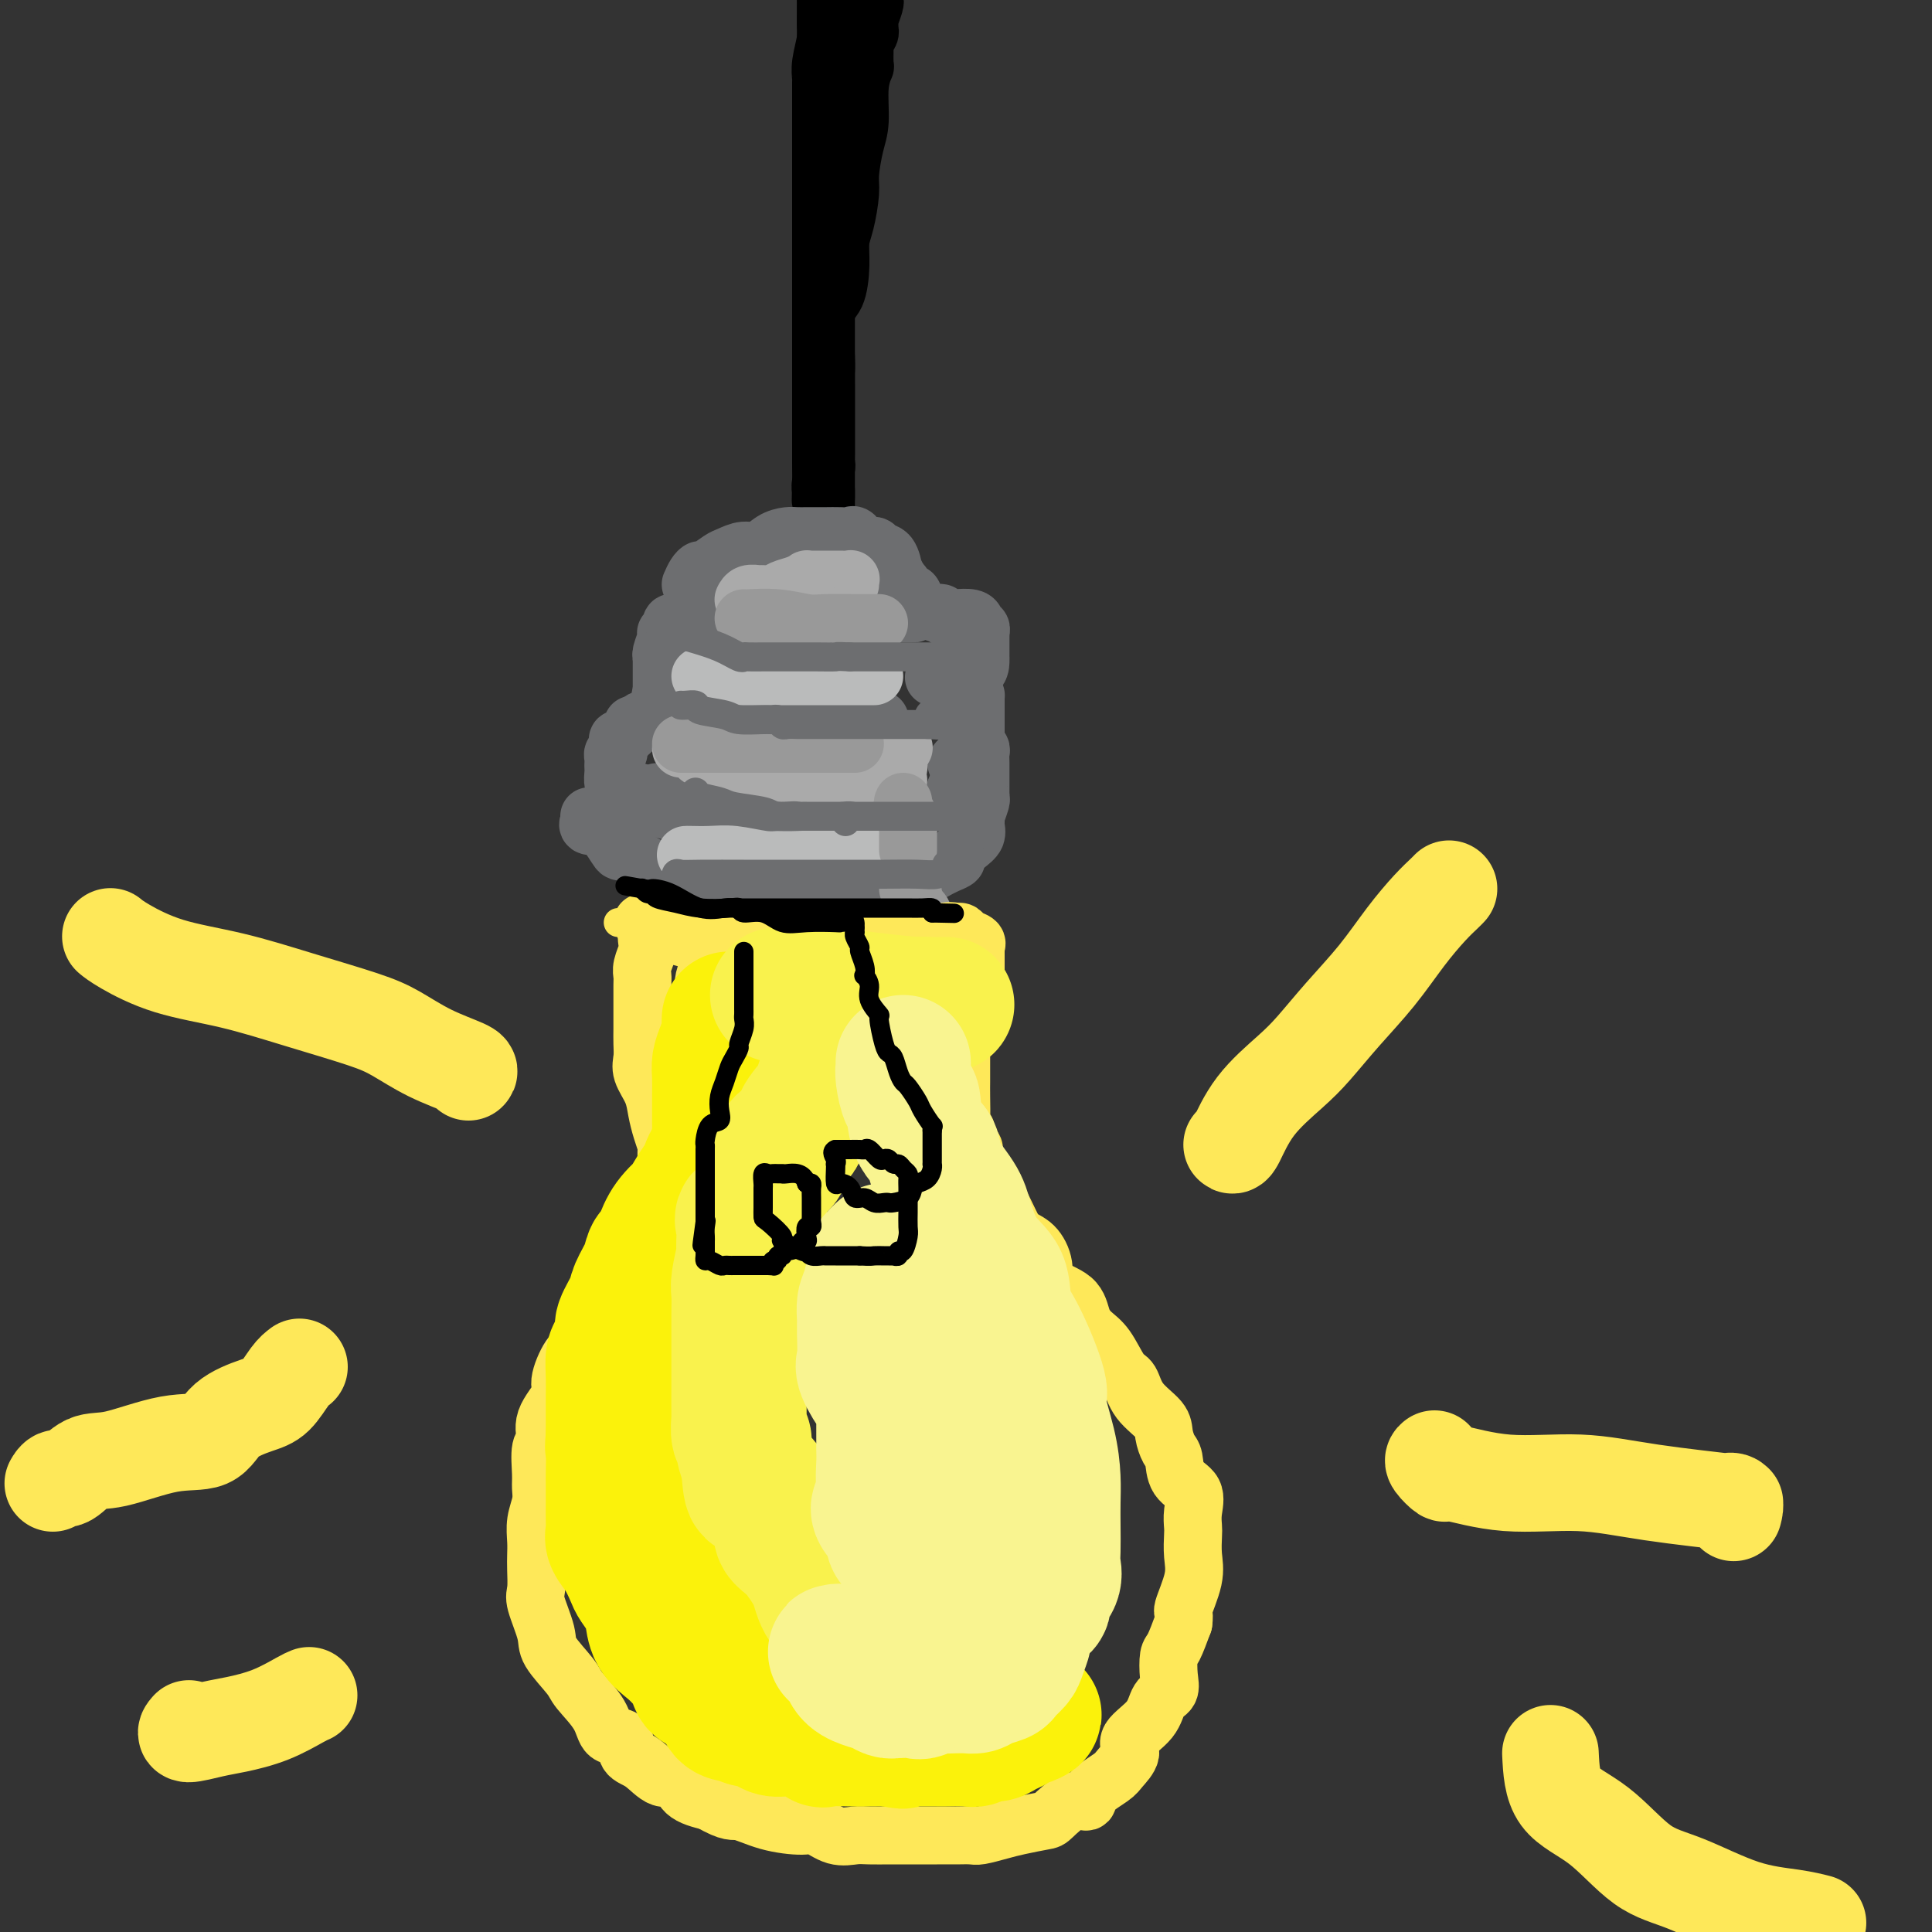 <svg viewBox='0 0 400 400' version='1.1' xmlns='http://www.w3.org/2000/svg' xmlns:xlink='http://www.w3.org/1999/xlink'><rect x="0" y="0" width="400" height="400" fill="#333333" stroke="none"/><g fill='none' stroke='rgb(0,0,0)' stroke-width='12' stroke-linecap='round' stroke-linejoin='round'><path d='M181,0c0.114,0.107 0.228,0.213 0,1c-0.228,0.787 -0.797,2.254 -1,3c-0.203,0.746 -0.040,0.769 0,1c0.040,0.231 -0.042,0.669 0,1c0.042,0.331 0.208,0.556 0,1c-0.208,0.444 -0.792,1.109 -1,1c-0.208,-0.109 -0.041,-0.991 0,0c0.041,0.991 -0.044,3.855 0,5c0.044,1.145 0.218,0.572 0,1c-0.218,0.428 -0.828,1.858 -1,4c-0.172,2.142 0.095,4.996 0,7c-0.095,2.004 -0.551,3.158 -1,5c-0.449,1.842 -0.890,4.374 -1,6c-0.110,1.626 0.112,2.348 0,4c-0.112,1.652 -0.559,4.235 -1,6c-0.441,1.765 -0.874,2.711 -1,4c-0.126,1.289 0.057,2.922 0,5c-0.057,2.078 -0.355,4.602 -1,6c-0.645,1.398 -1.637,1.670 -2,4c-0.363,2.330 -0.097,6.717 0,9c0.097,2.283 0.026,2.462 0,3c-0.026,0.538 -0.007,1.436 0,3c0.007,1.564 0.002,3.796 0,5c-0.002,1.204 0.001,1.381 0,2c-0.001,0.619 -0.004,1.679 0,3c0.004,1.321 0.015,2.904 0,4c-0.015,1.096 -0.056,1.706 0,2c0.056,0.294 0.207,0.271 0,1c-0.207,0.729 -0.774,2.208 -1,3c-0.226,0.792 -0.113,0.896 0,1'/><path d='M170,101c-0.155,5.375 -0.041,0.811 0,-1c0.041,-1.811 0.011,-0.871 0,-1c-0.011,-0.129 -0.003,-1.329 0,-3c0.003,-1.671 0.001,-3.813 0,-5c-0.001,-1.187 -0.000,-1.420 0,-3c0.000,-1.580 0.000,-4.506 0,-6c-0.000,-1.494 -0.000,-1.555 0,-3c0.000,-1.445 0.000,-4.275 0,-6c-0.000,-1.725 -0.000,-2.346 0,-3c0.000,-0.654 0.000,-1.342 0,-3c-0.000,-1.658 -0.000,-4.287 0,-6c0.000,-1.713 0.000,-2.511 0,-4c-0.000,-1.489 -0.000,-3.671 0,-5c0.000,-1.329 0.000,-1.807 0,-3c-0.000,-1.193 -0.000,-3.101 0,-4c0.000,-0.899 0.000,-0.787 0,-2c-0.000,-1.213 -0.000,-3.750 0,-5c0.000,-1.250 0.000,-1.214 0,-2c-0.000,-0.786 -0.000,-2.393 0,-4'/><path d='M170,32c-0.000,-11.355 -0.000,-5.243 0,-3c0.000,2.243 0.000,0.617 0,-1c-0.000,-1.617 -0.001,-3.225 0,-4c0.001,-0.775 0.004,-0.717 0,-2c-0.004,-1.283 -0.015,-3.906 0,-5c0.015,-1.094 0.057,-0.658 0,-1c-0.057,-0.342 -0.211,-1.461 0,-3c0.211,-1.539 0.789,-3.497 1,-5c0.211,-1.503 0.057,-2.551 0,-3c-0.057,-0.449 -0.015,-0.300 0,-1c0.015,-0.700 0.004,-2.250 0,-3c-0.004,-0.750 -0.001,-0.702 0,-1c0.001,-0.298 0.000,-0.942 0,-1c-0.000,-0.058 -0.000,0.471 0,1'/><path d='M171,0c0.155,-4.711 0.041,-0.488 0,2c-0.041,2.488 -0.011,3.242 0,5c0.011,1.758 0.003,4.519 0,6c-0.003,1.481 -0.001,1.683 0,3c0.001,1.317 0.000,3.750 0,6c-0.000,2.250 -0.000,4.315 0,7c0.000,2.685 0.000,5.988 0,7c-0.000,1.012 -0.000,-0.268 0,1c0.000,1.268 0.000,5.085 0,7c-0.000,1.915 -0.000,1.928 0,3c0.000,1.072 0.000,3.201 0,5c-0.000,1.799 -0.000,3.266 0,4c0.000,0.734 0.000,0.735 0,2c-0.000,1.265 -0.000,3.796 0,5c0.000,1.204 0.000,1.082 0,2c-0.000,0.918 -0.000,2.877 0,4c0.000,1.123 0.000,1.411 0,2c-0.000,0.589 -0.000,1.479 0,2c0.000,0.521 0.000,0.674 0,2c-0.000,1.326 -0.000,3.824 0,5c0.000,1.176 0.000,1.029 0,2c-0.000,0.971 -0.000,3.061 0,4c0.000,0.939 0.000,0.727 0,1c0.000,0.273 0.000,1.032 0,2c0.000,0.968 0.000,2.146 0,3c0.000,0.854 0.000,1.384 0,2c0.000,0.616 0.000,1.317 0,2c0.000,0.683 0.000,1.348 0,2c0.000,0.652 0.000,1.291 0,2c0.000,0.709 0.000,1.488 0,2c0.000,0.512 0.000,0.756 0,1'/><path d='M171,103c0.000,16.244 0.000,5.356 0,1c-0.000,-4.356 0.000,-2.178 0,0'/></g>
<g fill='none' stroke='rgb(109,110,112)' stroke-width='12' stroke-linecap='round' stroke-linejoin='round'><path d='M143,121c0.318,-0.717 0.637,-1.435 1,-2c0.363,-0.565 0.772,-0.979 1,-1c0.228,-0.021 0.277,0.350 1,0c0.723,-0.350 2.122,-1.421 3,-2c0.878,-0.579 1.236,-0.667 2,-1c0.764,-0.333 1.934,-0.912 3,-1c1.066,-0.088 2.030,0.316 3,0c0.970,-0.316 1.948,-1.353 3,-2c1.052,-0.647 2.180,-0.905 3,-1c0.820,-0.095 1.334,-0.025 2,0c0.666,0.025 1.486,0.007 2,0c0.514,-0.007 0.721,-0.002 1,0c0.279,0.002 0.628,0.001 1,0c0.372,-0.001 0.767,-0.002 1,0c0.233,0.002 0.303,0.008 1,0c0.697,-0.008 2.022,-0.031 3,0c0.978,0.031 1.609,0.117 2,0c0.391,-0.117 0.542,-0.437 1,0c0.458,0.437 1.223,1.631 2,2c0.777,0.369 1.566,-0.089 2,0c0.434,0.089 0.511,0.723 1,1c0.489,0.277 1.389,0.198 2,1c0.611,0.802 0.934,2.485 1,3c0.066,0.515 -0.124,-0.139 0,0c0.124,0.139 0.562,1.069 1,2'/><path d='M186,120c1.651,1.773 1.279,1.704 1,2c-0.279,0.296 -0.466,0.955 0,1c0.466,0.045 1.583,-0.524 2,0c0.417,0.524 0.134,2.140 0,3c-0.134,0.860 -0.118,0.962 0,1c0.118,0.038 0.338,0.010 0,0c-0.338,-0.010 -1.236,-0.003 -2,0c-0.764,0.003 -1.396,0.001 -2,0c-0.604,-0.001 -1.180,-0.000 -2,0c-0.820,0.000 -1.883,0.000 -3,0c-1.117,-0.000 -2.287,-0.000 -3,0c-0.713,0.000 -0.971,0.000 -1,0c-0.029,-0.000 0.169,-0.000 0,0c-0.169,0.000 -0.705,0.000 -1,0c-0.295,-0.000 -0.350,-0.000 -1,0c-0.650,0.000 -1.896,0.000 -3,0c-1.104,-0.000 -2.068,-0.000 -3,0c-0.932,0.000 -1.833,0.000 -3,0c-1.167,-0.000 -2.602,-0.000 -3,0c-0.398,0.000 0.239,0.000 0,0c-0.239,-0.000 -1.354,-0.000 -2,0c-0.646,0.000 -0.823,0.000 -1,0'/><path d='M159,127c-4.904,0.155 -2.164,0.041 -1,0c1.164,-0.041 0.753,-0.011 0,0c-0.753,0.011 -1.848,0.003 -3,0c-1.152,-0.003 -2.360,-0.001 -3,0c-0.640,0.001 -0.711,0.000 -1,0c-0.289,-0.000 -0.797,-0.000 -1,0c-0.203,0.000 -0.102,0.000 0,0'/><path d='M140,129c-0.452,-0.082 -0.905,-0.165 -1,0c-0.095,0.165 0.167,0.576 0,1c-0.167,0.424 -0.763,0.860 -1,1c-0.237,0.140 -0.116,-0.016 0,0c0.116,0.016 0.227,0.202 0,1c-0.227,0.798 -0.793,2.206 -1,3c-0.207,0.794 -0.055,0.973 0,1c0.055,0.027 0.015,-0.100 0,0c-0.015,0.100 -0.004,0.426 0,1c0.004,0.574 0.001,1.397 0,2c-0.001,0.603 -0.000,0.986 0,1c0.000,0.014 0.000,-0.342 0,0c-0.000,0.342 -0.000,1.384 0,2c0.000,0.616 0.000,0.808 0,1'/><path d='M137,143c-0.528,2.408 -0.348,1.429 0,1c0.348,-0.429 0.864,-0.308 1,0c0.136,0.308 -0.106,0.804 0,1c0.106,0.196 0.561,0.091 1,0c0.439,-0.091 0.862,-0.169 1,0c0.138,0.169 -0.008,0.585 0,1c0.008,0.415 0.170,0.828 0,1c-0.170,0.172 -0.672,0.102 -1,0c-0.328,-0.102 -0.483,-0.237 -1,0c-0.517,0.237 -1.395,0.847 -2,1c-0.605,0.153 -0.936,-0.153 -1,0c-0.064,0.153 0.137,0.763 0,1c-0.137,0.237 -0.614,0.102 -1,0c-0.386,-0.102 -0.682,-0.172 -1,0c-0.318,0.172 -0.659,0.586 -1,1'/><path d='M132,150c-1.322,0.725 -1.129,0.036 -1,0c0.129,-0.036 0.192,0.580 0,1c-0.192,0.420 -0.639,0.642 -1,1c-0.361,0.358 -0.636,0.852 -1,1c-0.364,0.148 -0.815,-0.048 -1,0c-0.185,0.048 -0.102,0.341 0,1c0.102,0.659 0.223,1.682 0,2c-0.223,0.318 -0.792,-0.071 -1,0c-0.208,0.071 -0.057,0.601 0,1c0.057,0.399 0.018,0.666 0,1c-0.018,0.334 -0.016,0.733 0,1c0.016,0.267 0.044,0.401 0,1c-0.044,0.599 -0.162,1.663 0,2c0.162,0.337 0.604,-0.053 1,0c0.396,0.053 0.745,0.550 1,1c0.255,0.450 0.415,0.852 1,1c0.585,0.148 1.596,0.042 2,0c0.404,-0.042 0.202,-0.021 0,0'/><path d='M194,127c0.348,-0.112 0.696,-0.223 1,0c0.304,0.223 0.564,0.782 1,1c0.436,0.218 1.049,0.096 2,0c0.951,-0.096 2.241,-0.165 3,0c0.759,0.165 0.988,0.566 1,1c0.012,0.434 -0.193,0.903 0,1c0.193,0.097 0.784,-0.177 1,0c0.216,0.177 0.058,0.807 0,1c-0.058,0.193 -0.016,-0.049 0,0c0.016,0.049 0.004,0.391 0,1c-0.004,0.609 -0.001,1.485 0,2c0.001,0.515 -0.000,0.668 0,1c0.000,0.332 0.002,0.845 0,1c-0.002,0.155 -0.007,-0.046 0,0c0.007,0.046 0.026,0.338 0,1c-0.026,0.662 -0.098,1.694 -1,2c-0.902,0.306 -2.633,-0.114 -4,0c-1.367,0.114 -2.368,0.761 -3,1c-0.632,0.239 -0.895,0.068 -1,0c-0.105,-0.068 -0.053,-0.034 0,0'/><path d='M194,140c-1.416,0.488 -0.456,0.208 1,0c1.456,-0.208 3.409,-0.343 4,0c0.591,0.343 -0.182,1.163 0,2c0.182,0.837 1.317,1.692 2,2c0.683,0.308 0.915,0.070 1,0c0.085,-0.070 0.023,0.027 0,0c-0.023,-0.027 -0.006,-0.178 0,0c0.006,0.178 0.002,0.684 0,1c-0.002,0.316 -0.001,0.441 0,1c0.001,0.559 0.001,1.550 0,2c-0.001,0.450 -0.002,0.358 0,1c0.002,0.642 0.008,2.017 0,3c-0.008,0.983 -0.030,1.574 0,2c0.030,0.426 0.113,0.689 0,1c-0.113,0.311 -0.422,0.671 -1,1c-0.578,0.329 -1.425,0.627 -2,1c-0.575,0.373 -0.879,0.821 -1,1c-0.121,0.179 -0.061,0.090 0,0'/><path d='M144,149c0.801,0.000 1.601,0.000 2,0c0.399,0.000 0.395,0.000 1,0c0.605,0.000 1.818,0.000 3,0c1.182,0.000 2.333,0.000 4,0c1.667,0.000 3.850,0.000 6,0c2.150,0.000 4.268,0.000 6,0c1.732,0.000 3.077,0.000 5,0c1.923,0.000 4.423,0.000 6,0c1.577,-0.000 2.232,0.000 3,0c0.768,0.000 1.648,0.000 2,0c0.352,0.000 0.176,0.000 0,0'/><path d='M136,164c-0.022,0.331 -0.044,0.662 0,1c0.044,0.338 0.154,0.683 0,1c-0.154,0.317 -0.574,0.606 0,1c0.574,0.394 2.140,0.894 3,1c0.860,0.106 1.013,-0.182 2,0c0.987,0.182 2.807,0.833 4,1c1.193,0.167 1.757,-0.151 4,0c2.243,0.151 6.163,0.773 8,1c1.837,0.227 1.589,0.061 3,0c1.411,-0.061 4.481,-0.017 6,0c1.519,0.017 1.488,0.005 2,0c0.512,-0.005 1.567,-0.005 3,0c1.433,0.005 3.242,0.015 4,0c0.758,-0.015 0.464,-0.057 1,0c0.536,0.057 1.901,0.211 3,0c1.099,-0.211 1.930,-0.789 3,-1c1.070,-0.211 2.378,-0.057 3,0c0.622,0.057 0.559,0.015 1,0c0.441,-0.015 1.388,-0.004 2,0c0.612,0.004 0.889,0.001 1,0c0.111,-0.001 0.055,-0.001 0,0'/><path d='M122,169c0.068,0.306 0.135,0.613 0,1c-0.135,0.387 -0.473,0.855 0,1c0.473,0.145 1.758,-0.034 3,1c1.242,1.034 2.440,3.282 3,4c0.560,0.718 0.480,-0.093 1,0c0.520,0.093 1.638,1.090 3,2c1.362,0.910 2.967,1.731 4,2c1.033,0.269 1.495,-0.015 2,0c0.505,0.015 1.055,0.330 2,1c0.945,0.670 2.285,1.696 3,2c0.715,0.304 0.805,-0.115 1,0c0.195,0.115 0.493,0.763 1,1c0.507,0.237 1.222,0.064 2,0c0.778,-0.064 1.620,-0.017 3,0c1.380,0.017 3.299,0.005 4,0c0.701,-0.005 0.185,-0.001 1,0c0.815,0.001 2.961,0.000 5,0c2.039,-0.000 3.971,-0.000 5,0c1.029,0.000 1.155,0.000 2,0c0.845,-0.000 2.409,-0.000 3,0c0.591,0.000 0.210,0.000 1,0c0.790,-0.000 2.750,-0.000 4,0c1.250,0.000 1.789,0.000 2,0c0.211,-0.000 0.093,-0.000 1,0c0.907,0.000 2.838,0.001 4,0c1.162,-0.001 1.556,-0.002 2,0c0.444,0.002 0.937,0.009 1,0c0.063,-0.009 -0.303,-0.033 0,0c0.303,0.033 1.274,0.124 2,0c0.726,-0.124 1.207,-0.464 2,-1c0.793,-0.536 1.896,-1.268 3,-2'/><path d='M192,181c1.559,-0.703 1.957,-0.961 2,-1c0.043,-0.039 -0.270,0.141 0,0c0.270,-0.141 1.124,-0.604 2,-1c0.876,-0.396 1.776,-0.726 2,-1c0.224,-0.274 -0.227,-0.494 0,-1c0.227,-0.506 1.132,-1.299 2,-2c0.868,-0.701 1.701,-1.309 2,-2c0.299,-0.691 0.066,-1.467 0,-2c-0.066,-0.533 0.035,-0.825 0,-1c-0.035,-0.175 -0.205,-0.232 0,-1c0.205,-0.768 0.787,-2.246 1,-3c0.213,-0.754 0.057,-0.782 0,-1c-0.057,-0.218 -0.015,-0.624 0,-1c0.015,-0.376 0.004,-0.720 0,-1c-0.004,-0.280 -0.000,-0.495 0,-1c0.000,-0.505 -0.004,-1.301 0,-2c0.004,-0.699 0.015,-1.301 0,-2c-0.015,-0.699 -0.057,-1.494 0,-2c0.057,-0.506 0.211,-0.723 0,-1c-0.211,-0.277 -0.788,-0.613 -1,-1c-0.212,-0.387 -0.061,-0.825 0,-1c0.061,-0.175 0.030,-0.088 0,0'/><path d='M202,153c0.099,-0.175 0.198,-0.351 0,0c-0.198,0.351 -0.692,1.228 -1,2c-0.308,0.772 -0.429,1.439 -1,3c-0.571,1.561 -1.592,4.018 -2,5c-0.408,0.982 -0.204,0.491 0,0'/></g>
<g fill='none' stroke='rgb(186,187,187)' stroke-width='12' stroke-linecap='round' stroke-linejoin='round'><path d='M145,140c0.745,0.000 1.489,0.000 2,0c0.511,0.000 0.788,0.000 2,0c1.212,0.000 3.357,-0.000 5,0c1.643,0.000 2.782,0.000 4,0c1.218,-0.000 2.516,0.000 4,0c1.484,0.000 3.155,0.000 4,0c0.845,0.000 0.864,0.000 1,0c0.136,0.000 0.390,0.000 1,0c0.610,0.000 1.575,0.000 2,0c0.425,0.000 0.310,0.000 1,0c0.690,0.000 2.185,0.000 3,0c0.815,0.000 0.950,0.000 2,0c1.050,-0.000 3.013,0.000 4,0c0.987,0.000 0.996,0.000 1,0c0.004,0.000 0.002,0.000 0,0'/><path d='M142,177c0.079,-0.008 0.158,-0.016 1,0c0.842,0.016 2.446,0.057 4,0c1.554,-0.057 3.059,-0.211 5,0c1.941,0.211 4.317,0.789 6,1c1.683,0.211 2.674,0.057 4,0c1.326,-0.057 2.989,-0.015 4,0c1.011,0.015 1.372,0.004 2,0c0.628,-0.004 1.523,-0.001 2,0c0.477,0.001 0.536,0.000 1,0c0.464,-0.000 1.333,-0.000 2,0c0.667,0.000 1.132,0.000 2,0c0.868,-0.000 2.140,-0.000 3,0c0.860,0.000 1.308,0.000 2,0c0.692,-0.000 1.626,-0.000 2,0c0.374,0.000 0.187,0.000 0,0'/></g>
<g fill='none' stroke='rgb(170,170,170)' stroke-width='12' stroke-linecap='round' stroke-linejoin='round'><path d='M154,124c-0.057,0.114 -0.114,0.227 0,0c0.114,-0.227 0.400,-0.796 1,-1c0.600,-0.204 1.515,-0.043 2,0c0.485,0.043 0.540,-0.031 1,0c0.460,0.031 1.324,0.166 2,0c0.676,-0.166 1.165,-0.633 2,-1c0.835,-0.367 2.016,-0.634 3,-1c0.984,-0.366 1.770,-0.830 2,-1c0.230,-0.170 -0.095,-0.046 0,0c0.095,0.046 0.609,0.012 1,0c0.391,-0.012 0.659,-0.003 1,0c0.341,0.003 0.757,-0.000 1,0c0.243,0.000 0.314,0.004 1,0c0.686,-0.004 1.988,-0.015 3,0c1.012,0.015 1.735,0.056 2,0c0.265,-0.056 0.071,-0.207 0,0c-0.071,0.207 -0.020,0.774 0,1c0.020,0.226 0.010,0.113 0,0'/><path d='M141,155c0.213,-0.089 0.426,-0.177 1,0c0.574,0.177 1.509,0.621 2,1c0.491,0.379 0.539,0.694 1,1c0.461,0.306 1.337,0.604 2,1c0.663,0.396 1.114,0.891 2,1c0.886,0.109 2.206,-0.168 3,0c0.794,0.168 1.061,0.781 2,1c0.939,0.219 2.551,0.045 4,0c1.449,-0.045 2.734,0.041 4,0c1.266,-0.041 2.514,-0.207 4,0c1.486,0.207 3.211,0.788 4,1c0.789,0.212 0.642,0.057 1,0c0.358,-0.057 1.223,-0.015 2,0c0.777,0.015 1.468,0.004 2,0c0.532,-0.004 0.906,-0.001 1,0c0.094,0.001 -0.091,0.000 0,0c0.091,-0.000 0.457,-0.000 1,0c0.543,0.000 1.261,0.000 2,0c0.739,-0.000 1.497,-0.000 2,0c0.503,0.000 0.752,0.000 1,0'/><path d='M182,161c6.751,0.976 3.128,0.418 2,0c-1.128,-0.418 0.237,-0.694 1,-1c0.763,-0.306 0.923,-0.643 1,-1c0.077,-0.357 0.072,-0.735 0,-1c-0.072,-0.265 -0.212,-0.418 0,-1c0.212,-0.582 0.775,-1.595 1,-2c0.225,-0.405 0.113,-0.203 0,0'/></g>
<g fill='none' stroke='rgb(153,153,153)' stroke-width='12' stroke-linecap='round' stroke-linejoin='round'><path d='M154,128c-0.096,0.030 -0.191,0.061 1,0c1.191,-0.061 3.669,-0.212 6,0c2.331,0.212 4.514,0.789 6,1c1.486,0.211 2.275,0.057 4,0c1.725,-0.057 4.385,-0.015 6,0c1.615,0.015 2.184,0.004 3,0c0.816,-0.004 1.878,-0.001 2,0c0.122,0.001 -0.696,0.000 -1,0c-0.304,-0.000 -0.092,-0.000 -1,0c-0.908,0.000 -2.934,0.000 -4,0c-1.066,-0.000 -1.172,-0.000 -2,0c-0.828,0.000 -2.380,0.000 -3,0c-0.620,-0.000 -0.310,-0.000 0,0'/><path d='M141,154c0.740,0.000 1.480,0.000 2,0c0.520,0.000 0.821,0.000 2,0c1.179,0.000 3.238,0.000 5,0c1.762,0.000 3.229,0.000 5,0c1.771,0.000 3.847,0.000 6,0c2.153,0.000 4.385,0.000 6,0c1.615,0.000 2.615,0.000 4,0c1.385,0.000 3.155,0.000 4,0c0.845,-0.000 0.766,0.000 1,0c0.234,0.000 0.781,0.000 1,0c0.219,0.000 0.109,0.000 0,0'/><path d='M187,166c-0.113,0.250 -0.226,0.500 0,1c0.226,0.500 0.793,1.251 1,2c0.207,0.749 0.056,1.497 0,2c-0.056,0.503 -0.015,0.762 0,1c0.015,0.238 0.004,0.456 0,1c-0.004,0.544 -0.001,1.416 0,2c0.001,0.584 0.000,0.881 0,1c-0.000,0.119 -0.000,0.059 0,0'/><path d='M188,184c0.406,0.327 0.813,0.655 1,1c0.187,0.345 0.155,0.709 0,1c-0.155,0.291 -0.434,0.509 0,1c0.434,0.491 1.580,1.255 2,2c0.420,0.745 0.113,1.470 0,2c-0.113,0.530 -0.032,0.866 0,1c0.032,0.134 0.016,0.067 0,0'/></g>
<g fill='none' stroke='rgb(254,232,89)' stroke-width='6' stroke-linecap='round' stroke-linejoin='round'><path d='M128,191c0.769,-0.017 1.538,-0.034 2,0c0.462,0.034 0.618,0.118 1,0c0.382,-0.118 0.991,-0.439 2,0c1.009,0.439 2.417,1.638 3,2c0.583,0.362 0.340,-0.113 1,0c0.660,0.113 2.224,0.815 3,1c0.776,0.185 0.765,-0.146 1,0c0.235,0.146 0.716,0.770 1,1c0.284,0.230 0.370,0.065 1,0c0.630,-0.065 1.803,-0.032 3,0c1.197,0.032 2.418,0.061 3,0c0.582,-0.061 0.527,-0.213 1,0c0.473,0.213 1.475,0.789 2,1c0.525,0.211 0.574,0.057 1,0c0.426,-0.057 1.230,-0.015 2,0c0.770,0.015 1.506,0.004 2,0c0.494,-0.004 0.747,-0.002 1,0'/><path d='M158,196c4.765,0.774 1.679,0.207 1,0c-0.679,-0.207 1.051,-0.056 2,0c0.949,0.056 1.118,0.015 1,0c-0.118,-0.015 -0.523,-0.004 0,0c0.523,0.004 1.973,0.001 3,0c1.027,-0.001 1.632,-0.000 2,0c0.368,0.000 0.498,0.000 1,0c0.502,-0.000 1.377,-0.000 2,0c0.623,0.000 0.993,0.000 1,0c0.007,-0.000 -0.351,-0.000 0,0c0.351,0.000 1.410,0.000 2,0c0.590,-0.000 0.710,-0.000 1,0c0.290,0.000 0.749,0.000 1,0c0.251,-0.000 0.295,-0.001 1,0c0.705,0.001 2.072,0.002 3,0c0.928,-0.002 1.418,-0.007 2,0c0.582,0.007 1.255,0.026 2,0c0.745,-0.026 1.562,-0.098 2,0c0.438,0.098 0.498,0.366 1,0c0.502,-0.366 1.448,-1.365 2,-2c0.552,-0.635 0.711,-0.906 1,-1c0.289,-0.094 0.707,-0.010 1,0c0.293,0.010 0.460,-0.054 1,0c0.540,0.054 1.451,0.224 2,0c0.549,-0.224 0.735,-0.844 1,-1c0.265,-0.156 0.610,0.150 1,0c0.390,-0.150 0.826,-0.757 1,-1c0.174,-0.243 0.087,-0.121 0,0'/></g>
<g fill='none' stroke='rgb(254,232,89)' stroke-width='12' stroke-linecap='round' stroke-linejoin='round'><path d='M133,191c0.343,0.032 0.686,0.064 1,0c0.314,-0.064 0.601,-0.224 1,0c0.399,0.224 0.912,0.833 1,1c0.088,0.167 -0.248,-0.108 0,0c0.248,0.108 1.082,0.600 2,1c0.918,0.400 1.921,0.707 3,1c1.079,0.293 2.233,0.572 3,1c0.767,0.428 1.146,1.003 2,1c0.854,-0.003 2.182,-0.586 3,0c0.818,0.586 1.126,2.339 2,3c0.874,0.661 2.313,0.230 3,0c0.687,-0.230 0.622,-0.259 1,0c0.378,0.259 1.198,0.805 2,1c0.802,0.195 1.586,0.038 2,0c0.414,-0.038 0.457,0.043 1,0c0.543,-0.043 1.586,-0.209 3,0c1.414,0.209 3.199,0.792 4,1c0.801,0.208 0.617,0.042 1,0c0.383,-0.042 1.332,0.041 2,0c0.668,-0.041 1.056,-0.207 1,0c-0.056,0.207 -0.556,0.788 0,1c0.556,0.212 2.168,0.057 3,0c0.832,-0.057 0.884,-0.015 1,0c0.116,0.015 0.297,0.004 1,0c0.703,-0.004 1.927,-0.001 3,0c1.073,0.001 1.993,0.000 3,0c1.007,-0.000 2.100,0.001 3,0c0.900,-0.001 1.606,-0.003 2,0c0.394,0.003 0.477,0.011 1,0c0.523,-0.011 1.487,-0.041 2,0c0.513,0.041 0.575,0.155 1,0c0.425,-0.155 1.212,-0.577 2,-1'/><path d='M193,201c6.720,0.064 2.520,-0.775 1,-1c-1.520,-0.225 -0.361,0.164 0,0c0.361,-0.164 -0.075,-0.881 0,-1c0.075,-0.119 0.661,0.360 1,0c0.339,-0.360 0.431,-1.561 1,-2c0.569,-0.439 1.615,-0.118 2,0c0.385,0.118 0.110,0.034 0,0c-0.110,-0.034 -0.055,-0.017 0,0'/><path d='M136,193c-0.312,0.050 -0.623,0.100 -1,0c-0.377,-0.100 -0.819,-0.350 -1,0c-0.181,0.350 -0.101,1.299 0,2c0.101,0.701 0.223,1.154 0,2c-0.223,0.846 -0.792,2.084 -1,3c-0.208,0.916 -0.056,1.508 0,2c0.056,0.492 0.015,0.883 0,2c-0.015,1.117 -0.003,2.960 0,4c0.003,1.040 -0.001,1.278 0,2c0.001,0.722 0.007,1.929 0,3c-0.007,1.071 -0.027,2.008 0,3c0.027,0.992 0.101,2.040 0,3c-0.101,0.960 -0.377,1.834 0,3c0.377,1.166 1.407,2.625 2,4c0.593,1.375 0.747,2.666 1,4c0.253,1.334 0.604,2.709 1,4c0.396,1.291 0.838,2.497 1,3c0.162,0.503 0.042,0.305 0,1c-0.042,0.695 -0.008,2.285 0,3c0.008,0.715 -0.009,0.556 0,1c0.009,0.444 0.044,1.493 0,2c-0.044,0.507 -0.166,0.474 0,1c0.166,0.526 0.621,1.610 0,3c-0.621,1.390 -2.317,3.085 -3,4c-0.683,0.915 -0.353,1.050 -1,2c-0.647,0.950 -2.270,2.716 -3,4c-0.730,1.284 -0.567,2.086 -1,3c-0.433,0.914 -1.463,1.938 -2,3c-0.537,1.062 -0.582,2.160 -1,3c-0.418,0.840 -1.209,1.420 -2,2'/><path d='M125,269c-2.640,4.018 -2.740,3.563 -3,4c-0.260,0.437 -0.679,1.767 -1,3c-0.321,1.233 -0.542,2.370 -1,3c-0.458,0.630 -1.151,0.754 -2,2c-0.849,1.246 -1.853,3.615 -2,5c-0.147,1.385 0.563,1.785 0,3c-0.563,1.215 -2.400,3.245 -3,5c-0.600,1.755 0.036,3.235 0,4c-0.036,0.765 -0.746,0.815 -1,2c-0.254,1.185 -0.054,3.503 0,5c0.054,1.497 -0.038,2.172 0,3c0.038,0.828 0.206,1.809 0,3c-0.206,1.191 -0.787,2.592 -1,4c-0.213,1.408 -0.059,2.824 0,4c0.059,1.176 0.023,2.110 0,3c-0.023,0.890 -0.034,1.734 0,3c0.034,1.266 0.114,2.955 0,4c-0.114,1.045 -0.423,1.446 0,3c0.423,1.554 1.577,4.259 2,6c0.423,1.741 0.114,2.516 1,4c0.886,1.484 2.966,3.677 4,5c1.034,1.323 1.021,1.776 2,3c0.979,1.224 2.950,3.218 4,5c1.050,1.782 1.180,3.351 2,4c0.820,0.649 2.331,0.378 3,1c0.669,0.622 0.494,2.138 1,3c0.506,0.862 1.691,1.071 3,2c1.309,0.929 2.743,2.579 4,3c1.257,0.421 2.339,-0.387 3,0c0.661,0.387 0.903,1.968 2,3c1.097,1.032 3.048,1.516 5,2'/><path d='M147,373c4.348,2.516 4.718,1.806 6,2c1.282,0.194 3.477,1.292 6,2c2.523,0.708 5.373,1.027 7,1c1.627,-0.027 2.029,-0.400 3,0c0.971,0.400 2.510,1.571 4,2c1.490,0.429 2.930,0.115 4,0c1.070,-0.115 1.770,-0.031 3,0c1.230,0.031 2.991,0.008 4,0c1.009,-0.008 1.266,-0.001 3,0c1.734,0.001 4.946,-0.003 7,0c2.054,0.003 2.949,0.012 4,0c1.051,-0.012 2.257,-0.045 3,0c0.743,0.045 1.023,0.169 2,0c0.977,-0.169 2.652,-0.631 4,-1c1.348,-0.369 2.369,-0.644 4,-1c1.631,-0.356 3.873,-0.794 5,-1c1.127,-0.206 1.139,-0.181 2,-1c0.861,-0.819 2.572,-2.484 4,-3c1.428,-0.516 2.573,0.115 3,0c0.427,-0.115 0.135,-0.978 1,-2c0.865,-1.022 2.886,-2.205 4,-3c1.114,-0.795 1.319,-1.204 2,-2c0.681,-0.796 1.836,-1.980 2,-3c0.164,-1.020 -0.664,-1.874 0,-3c0.664,-1.126 2.818,-2.522 4,-4c1.182,-1.478 1.391,-3.037 2,-4c0.609,-0.963 1.619,-1.330 2,-2c0.381,-0.670 0.133,-1.644 0,-3c-0.133,-1.356 -0.151,-3.096 0,-4c0.151,-0.904 0.472,-0.973 1,-2c0.528,-1.027 1.264,-3.014 2,-5'/><path d='M245,336c0.343,-2.547 -0.300,-1.914 0,-3c0.300,-1.086 1.544,-3.893 2,-6c0.456,-2.107 0.125,-3.516 0,-5c-0.125,-1.484 -0.044,-3.042 0,-4c0.044,-0.958 0.051,-1.314 0,-2c-0.051,-0.686 -0.160,-1.702 0,-3c0.160,-1.298 0.589,-2.879 0,-4c-0.589,-1.121 -2.197,-1.783 -3,-3c-0.803,-1.217 -0.803,-2.989 -1,-4c-0.197,-1.011 -0.591,-1.262 -1,-2c-0.409,-0.738 -0.833,-1.962 -1,-3c-0.167,-1.038 -0.078,-1.888 -1,-3c-0.922,-1.112 -2.855,-2.485 -4,-4c-1.145,-1.515 -1.501,-3.170 -2,-4c-0.499,-0.830 -1.142,-0.834 -2,-2c-0.858,-1.166 -1.933,-3.494 -3,-5c-1.067,-1.506 -2.127,-2.191 -3,-3c-0.873,-0.809 -1.559,-1.743 -2,-3c-0.441,-1.257 -0.636,-2.836 -2,-4c-1.364,-1.164 -3.898,-1.913 -5,-3c-1.102,-1.087 -0.772,-2.513 -1,-4c-0.228,-1.487 -1.015,-3.036 -2,-4c-0.985,-0.964 -2.166,-1.342 -3,-2c-0.834,-0.658 -1.319,-1.597 -2,-3c-0.681,-1.403 -1.559,-3.272 -2,-4c-0.441,-0.728 -0.447,-0.316 -1,-1c-0.553,-0.684 -1.654,-2.465 -2,-3c-0.346,-0.535 0.062,0.176 0,0c-0.062,-0.176 -0.594,-1.240 -1,-2c-0.406,-0.760 -0.688,-1.217 -1,-2c-0.312,-0.783 -0.656,-1.891 -1,-3'/><path d='M201,238c-7.051,-11.101 -1.679,-3.352 0,-1c1.679,2.352 -0.335,-0.692 -1,-2c-0.665,-1.308 0.018,-0.878 0,-1c-0.018,-0.122 -0.737,-0.794 -1,-1c-0.263,-0.206 -0.070,0.054 0,-1c0.070,-1.054 0.019,-3.423 0,-5c-0.019,-1.577 -0.005,-2.362 0,-3c0.005,-0.638 -0.001,-1.127 0,-2c0.001,-0.873 0.007,-2.128 0,-3c-0.007,-0.872 -0.026,-1.361 0,-2c0.026,-0.639 0.098,-1.427 0,-2c-0.098,-0.573 -0.366,-0.929 0,-2c0.366,-1.071 1.366,-2.855 2,-4c0.634,-1.145 0.902,-1.650 1,-2c0.098,-0.350 0.026,-0.546 0,-1c-0.026,-0.454 -0.007,-1.167 0,-2c0.007,-0.833 0.002,-1.786 0,-2c-0.002,-0.214 -0.000,0.311 0,0c0.000,-0.311 -0.000,-1.459 0,-2c0.000,-0.541 0.002,-0.474 0,-1c-0.002,-0.526 -0.007,-1.646 0,-2c0.007,-0.354 0.027,0.059 0,0c-0.027,-0.059 -0.101,-0.590 0,-1c0.101,-0.410 0.378,-0.697 0,-1c-0.378,-0.303 -1.409,-0.620 -2,-1c-0.591,-0.380 -0.740,-0.823 -1,-1c-0.260,-0.177 -0.630,-0.089 -1,0'/><path d='M198,193c-1.163,-0.464 -2.069,-0.124 -3,0c-0.931,0.124 -1.886,0.033 -3,0c-1.114,-0.033 -2.387,-0.009 -3,0c-0.613,0.009 -0.566,0.002 -1,0c-0.434,-0.002 -1.350,-0.001 -2,0c-0.650,0.001 -1.034,0.000 -2,0c-0.966,-0.000 -2.515,-0.000 -4,0c-1.485,0.000 -2.908,0.000 -4,0c-1.092,-0.000 -1.855,-0.000 -3,0c-1.145,0.000 -2.673,0.000 -4,0c-1.327,-0.000 -2.452,-0.000 -3,0c-0.548,0.000 -0.520,0.000 -1,0c-0.480,-0.000 -1.470,-0.000 -2,0c-0.530,0.000 -0.601,0.000 -1,0c-0.399,-0.000 -1.126,-0.000 -2,0c-0.874,0.000 -1.894,0.000 -3,0c-1.106,-0.000 -2.298,-0.000 -3,0c-0.702,0.000 -0.915,0.000 -1,0c-0.085,-0.000 -0.043,-0.000 0,0'/><path d='M151,193c-0.429,0.049 -0.857,0.097 -1,0c-0.143,-0.097 0.000,-0.341 0,0c-0.000,0.341 -0.144,1.267 -1,3c-0.856,1.733 -2.423,4.274 -3,6c-0.577,1.726 -0.165,2.636 0,3c0.165,0.364 0.082,0.182 0,0'/></g>
<g fill='none' stroke='rgb(251,242,11)' stroke-width='28' stroke-linecap='round' stroke-linejoin='round'><path d='M151,211c-0.022,0.803 -0.044,1.606 0,2c0.044,0.394 0.155,0.380 0,1c-0.155,0.620 -0.578,1.875 -1,3c-0.422,1.125 -0.845,2.119 -1,3c-0.155,0.881 -0.041,1.648 0,3c0.041,1.352 0.011,3.287 0,4c-0.011,0.713 -0.001,0.203 0,1c0.001,0.797 -0.006,2.901 0,4c0.006,1.099 0.026,1.192 0,2c-0.026,0.808 -0.099,2.330 0,3c0.099,0.670 0.368,0.486 0,1c-0.368,0.514 -1.374,1.725 -2,3c-0.626,1.275 -0.871,2.612 -1,3c-0.129,0.388 -0.143,-0.174 -1,1c-0.857,1.174 -2.558,4.083 -3,5c-0.442,0.917 0.376,-0.159 0,0c-0.376,0.159 -1.945,1.553 -3,3c-1.055,1.447 -1.596,2.947 -2,4c-0.404,1.053 -0.670,1.659 -1,2c-0.330,0.341 -0.723,0.417 -1,1c-0.277,0.583 -0.438,1.674 -1,3c-0.562,1.326 -1.527,2.887 -2,4c-0.473,1.113 -0.456,1.777 -1,3c-0.544,1.223 -1.648,3.004 -2,4c-0.352,0.996 0.049,1.205 0,2c-0.049,0.795 -0.549,2.174 -1,3c-0.451,0.826 -0.853,1.100 -1,2c-0.147,0.900 -0.039,2.427 0,4c0.039,1.573 0.011,3.193 0,4c-0.011,0.807 -0.003,0.802 0,2c0.003,1.198 0.002,3.599 0,6'/><path d='M127,297c-0.309,3.953 -0.083,2.337 0,3c0.083,0.663 0.023,3.606 0,5c-0.023,1.394 -0.008,1.241 0,2c0.008,0.759 0.008,2.432 0,4c-0.008,1.568 -0.023,3.033 0,4c0.023,0.967 0.085,1.437 0,2c-0.085,0.563 -0.317,1.218 0,2c0.317,0.782 1.185,1.692 2,3c0.815,1.308 1.579,3.015 2,4c0.421,0.985 0.500,1.250 1,2c0.500,0.750 1.422,1.985 2,3c0.578,1.015 0.814,1.808 1,3c0.186,1.192 0.323,2.781 1,4c0.677,1.219 1.895,2.069 3,3c1.105,0.931 2.098,1.944 3,3c0.902,1.056 1.713,2.154 2,3c0.287,0.846 0.051,1.441 1,2c0.949,0.559 3.082,1.082 4,2c0.918,0.918 0.621,2.231 1,3c0.379,0.769 1.435,0.993 2,1c0.565,0.007 0.638,-0.204 1,0c0.362,0.204 1.012,0.823 2,1c0.988,0.177 2.315,-0.089 3,0c0.685,0.089 0.729,0.531 1,1c0.271,0.469 0.769,0.963 2,1c1.231,0.037 3.195,-0.382 5,0c1.805,0.382 3.450,1.567 4,2c0.550,0.433 0.003,0.116 1,0c0.997,-0.116 3.538,-0.031 5,0c1.462,0.031 1.846,0.009 3,0c1.154,-0.009 3.077,-0.004 5,0'/><path d='M184,360c5.304,0.928 1.564,0.249 1,0c-0.564,-0.249 2.049,-0.067 3,0c0.951,0.067 0.240,0.018 1,0c0.760,-0.018 2.990,-0.004 4,0c1.010,0.004 0.798,-0.003 1,0c0.202,0.003 0.816,0.016 2,0c1.184,-0.016 2.936,-0.060 4,0c1.064,0.060 1.440,0.224 2,0c0.560,-0.224 1.302,-0.835 2,-1c0.698,-0.165 1.350,0.115 2,0c0.650,-0.115 1.296,-0.624 2,-1c0.704,-0.376 1.466,-0.620 2,-1c0.534,-0.380 0.838,-0.898 1,-1c0.162,-0.102 0.180,0.211 1,0c0.820,-0.211 2.442,-0.946 2,-1c-0.442,-0.054 -2.947,0.574 -5,1c-2.053,0.426 -3.653,0.650 -6,1c-2.347,0.350 -5.439,0.825 -7,1c-1.561,0.175 -1.589,0.050 -2,0c-0.411,-0.050 -1.206,-0.025 -2,0'/><path d='M192,358c-3.865,0.436 -2.527,0.026 -3,0c-0.473,-0.026 -2.756,0.331 -4,0c-1.244,-0.331 -1.448,-1.349 -3,-2c-1.552,-0.651 -4.450,-0.934 -6,-1c-1.550,-0.066 -1.751,0.085 -3,0c-1.249,-0.085 -3.545,-0.407 -5,-1c-1.455,-0.593 -2.070,-1.456 -3,-2c-0.930,-0.544 -2.174,-0.767 -3,-1c-0.826,-0.233 -1.234,-0.476 -2,-1c-0.766,-0.524 -1.888,-1.329 -3,-2c-1.112,-0.671 -2.213,-1.207 -3,-2c-0.787,-0.793 -1.262,-1.843 -2,-3c-0.738,-1.157 -1.741,-2.421 -3,-3c-1.259,-0.579 -2.776,-0.472 -4,-2c-1.224,-1.528 -2.155,-4.689 -3,-6c-0.845,-1.311 -1.603,-0.771 -2,-1c-0.397,-0.229 -0.432,-1.228 -1,-2c-0.568,-0.772 -1.669,-1.318 -2,-2c-0.331,-0.682 0.107,-1.500 0,-2c-0.107,-0.500 -0.761,-0.680 -1,-1c-0.239,-0.320 -0.064,-0.778 0,-2c0.064,-1.222 0.018,-3.206 0,-4c-0.018,-0.794 -0.009,-0.397 0,0'/></g>
<g fill='none' stroke='rgb(249,242,77)' stroke-width='28' stroke-linecap='round' stroke-linejoin='round'><path d='M161,206c0.603,-0.006 1.206,-0.012 1,0c-0.206,0.012 -1.222,0.042 0,0c1.222,-0.042 4.682,-0.155 8,0c3.318,0.155 6.494,0.577 10,1c3.506,0.423 7.342,0.845 10,1c2.658,0.155 4.137,0.042 5,0c0.863,-0.042 1.111,-0.012 1,0c-0.111,0.012 -0.580,0.006 -1,0c-0.420,-0.006 -0.792,-0.012 -1,0c-0.208,0.012 -0.254,0.041 -1,0c-0.746,-0.041 -2.194,-0.153 -4,0c-1.806,0.153 -3.972,0.570 -5,1c-1.028,0.430 -0.919,0.874 -1,1c-0.081,0.126 -0.350,-0.066 -1,0c-0.650,0.066 -1.679,0.389 -2,1c-0.321,0.611 0.068,1.511 0,2c-0.068,0.489 -0.591,0.568 -1,1c-0.409,0.432 -0.705,1.216 -1,2'/><path d='M178,216c-1.345,1.502 -1.709,1.758 -2,2c-0.291,0.242 -0.510,0.472 -1,1c-0.490,0.528 -1.253,1.355 -2,2c-0.747,0.645 -1.479,1.107 -2,2c-0.521,0.893 -0.831,2.216 -1,3c-0.169,0.784 -0.198,1.029 -1,2c-0.802,0.971 -2.378,2.669 -3,4c-0.622,1.331 -0.289,2.297 -1,3c-0.711,0.703 -2.464,1.144 -3,2c-0.536,0.856 0.146,2.127 0,3c-0.146,0.873 -1.121,1.348 -2,2c-0.879,0.652 -1.661,1.481 -2,3c-0.339,1.519 -0.233,3.727 -1,5c-0.767,1.273 -2.405,1.612 -3,2c-0.595,0.388 -0.145,0.826 0,2c0.145,1.174 -0.014,3.083 0,4c0.014,0.917 0.200,0.841 0,2c-0.200,1.159 -0.786,3.551 -1,5c-0.214,1.449 -0.057,1.954 0,3c0.057,1.046 0.015,2.632 0,4c-0.015,1.368 -0.004,2.519 0,4c0.004,1.481 0.001,3.294 0,5c-0.001,1.706 -0.001,3.305 0,4c0.001,0.695 0.004,0.486 0,2c-0.004,1.514 -0.016,4.751 0,6c0.016,1.249 0.060,0.512 0,1c-0.060,0.488 -0.222,2.203 0,3c0.222,0.797 0.829,0.676 1,1c0.171,0.324 -0.094,1.093 0,2c0.094,0.907 0.547,1.954 1,3'/><path d='M155,303c0.456,8.592 1.095,4.571 2,4c0.905,-0.571 2.077,2.309 3,4c0.923,1.691 1.598,2.195 2,3c0.402,0.805 0.531,1.911 1,3c0.469,1.089 1.278,2.161 2,3c0.722,0.839 1.356,1.446 2,2c0.644,0.554 1.297,1.057 2,2c0.703,0.943 1.457,2.327 2,3c0.543,0.673 0.875,0.636 2,2c1.125,1.364 3.044,4.129 4,5c0.956,0.871 0.950,-0.152 1,0c0.050,0.152 0.155,1.480 0,2c-0.155,0.520 -0.572,0.233 -1,0c-0.428,-0.233 -0.867,-0.413 -2,-1c-1.133,-0.587 -2.959,-1.581 -4,-3c-1.041,-1.419 -1.297,-3.263 -2,-5c-0.703,-1.737 -1.851,-3.369 -3,-5'/><path d='M166,322c-1.679,-2.333 -3.375,-3.167 -4,-4c-0.625,-0.833 -0.179,-1.667 0,-2c0.179,-0.333 0.089,-0.167 0,0'/></g>
<g fill='none' stroke='rgb(249,244,144)' stroke-width='28' stroke-linecap='round' stroke-linejoin='round'><path d='M187,220c0.023,0.321 0.045,0.641 0,1c-0.045,0.359 -0.159,0.756 0,2c0.159,1.244 0.589,3.334 1,4c0.411,0.666 0.803,-0.093 1,1c0.197,1.093 0.198,4.039 1,6c0.802,1.961 2.404,2.937 3,4c0.596,1.063 0.185,2.214 1,4c0.815,1.786 2.858,4.207 4,6c1.142,1.793 1.385,2.959 2,5c0.615,2.041 1.602,4.957 3,7c1.398,2.043 3.206,3.214 4,5c0.794,1.786 0.573,4.187 1,6c0.427,1.813 1.502,3.036 3,6c1.498,2.964 3.421,7.667 4,10c0.579,2.333 -0.185,2.296 0,4c0.185,1.704 1.318,5.149 2,8c0.682,2.851 0.914,5.109 1,7c0.086,1.891 0.025,3.416 0,5c-0.025,1.584 -0.015,3.229 0,5c0.015,1.771 0.033,3.668 0,5c-0.033,1.332 -0.118,2.097 0,3c0.118,0.903 0.440,1.942 0,3c-0.440,1.058 -1.643,2.134 -2,3c-0.357,0.866 0.132,1.524 0,2c-0.132,0.476 -0.883,0.772 -2,2c-1.117,1.228 -2.599,3.389 -4,5c-1.401,1.611 -2.721,2.672 -3,3c-0.279,0.328 0.482,-0.077 0,0c-0.482,0.077 -2.207,0.636 -3,1c-0.793,0.364 -0.655,0.533 -1,1c-0.345,0.467 -1.172,1.234 -2,2'/><path d='M201,346c-2.942,3.096 -1.798,1.337 -2,1c-0.202,-0.337 -1.749,0.747 -3,1c-1.251,0.253 -2.206,-0.324 -3,0c-0.794,0.324 -1.428,1.551 -2,2c-0.572,0.449 -1.084,0.121 -2,0c-0.916,-0.121 -2.237,-0.036 -3,0c-0.763,0.036 -0.969,0.021 -1,0c-0.031,-0.021 0.115,-0.049 0,0c-0.115,0.049 -0.489,0.173 -1,0c-0.511,-0.173 -1.160,-0.644 -2,-1c-0.840,-0.356 -1.870,-0.597 -3,-1c-1.130,-0.403 -2.359,-0.970 -3,-2c-0.641,-1.030 -0.694,-2.525 -1,-3c-0.306,-0.475 -0.864,0.069 -1,0c-0.136,-0.069 0.149,-0.751 0,-1c-0.149,-0.249 -0.733,-0.065 -1,0c-0.267,0.065 -0.218,0.012 0,0c0.218,-0.012 0.605,0.017 1,0c0.395,-0.017 0.799,-0.082 1,0c0.201,0.082 0.200,0.309 1,1c0.800,0.691 2.400,1.845 4,3'/><path d='M180,346c1.036,0.492 1.126,0.223 2,0c0.874,-0.223 2.531,-0.399 4,0c1.469,0.399 2.751,1.375 4,2c1.249,0.625 2.466,0.899 4,1c1.534,0.101 3.384,0.028 4,0c0.616,-0.028 -0.002,-0.010 0,0c0.002,0.010 0.624,0.014 1,0c0.376,-0.014 0.505,-0.044 1,0c0.495,0.044 1.355,0.163 2,0c0.645,-0.163 1.076,-0.609 2,-1c0.924,-0.391 2.343,-0.729 3,-1c0.657,-0.271 0.552,-0.475 1,-1c0.448,-0.525 1.448,-1.370 2,-2c0.552,-0.630 0.655,-1.044 1,-2c0.345,-0.956 0.931,-2.455 1,-3c0.069,-0.545 -0.378,-0.137 0,-1c0.378,-0.863 1.581,-2.997 2,-4c0.419,-1.003 0.053,-0.875 0,-1c-0.053,-0.125 0.207,-0.503 0,-1c-0.207,-0.497 -0.882,-1.112 -2,-2c-1.118,-0.888 -2.678,-2.050 -6,-3c-3.322,-0.950 -8.406,-1.688 -12,-3c-3.594,-1.312 -5.698,-3.199 -7,-4c-1.302,-0.801 -1.800,-0.514 -2,-1c-0.200,-0.486 -0.100,-1.743 0,-3'/><path d='M185,316c-4.939,-3.808 -2.788,-4.329 -2,-5c0.788,-0.671 0.211,-1.493 0,-3c-0.211,-1.507 -0.057,-3.699 0,-5c0.057,-1.301 0.015,-1.712 0,-3c-0.015,-1.288 -0.004,-3.453 0,-6c0.004,-2.547 0.001,-5.477 0,-7c-0.001,-1.523 -0.000,-1.641 0,-4c0.000,-2.359 -0.001,-6.960 0,-9c0.001,-2.040 0.002,-1.519 0,-3c-0.002,-1.481 -0.008,-4.963 0,-7c0.008,-2.037 0.031,-2.627 0,-3c-0.031,-0.373 -0.116,-0.528 0,-1c0.116,-0.472 0.434,-1.260 0,-1c-0.434,0.260 -1.619,1.568 -2,2c-0.381,0.432 0.041,-0.011 0,1c-0.041,1.011 -0.546,3.475 -1,5c-0.454,1.525 -0.856,2.110 -1,3c-0.144,0.890 -0.029,2.083 0,3c0.029,0.917 -0.027,1.556 0,3c0.027,1.444 0.137,3.694 0,5c-0.137,1.306 -0.521,1.670 0,3c0.521,1.330 1.948,3.627 3,5c1.052,1.373 1.729,1.821 2,2c0.271,0.179 0.135,0.090 0,0'/><path d='M200,290c0.425,0.347 0.849,0.695 1,1c0.151,0.305 0.028,0.568 1,1c0.972,0.432 3.038,1.034 4,2c0.962,0.966 0.818,2.297 1,3c0.182,0.703 0.690,0.779 1,1c0.310,0.221 0.423,0.588 1,2c0.577,1.412 1.617,3.871 2,5c0.383,1.129 0.111,0.929 0,2c-0.111,1.071 -0.059,3.414 0,4c0.059,0.586 0.124,-0.583 0,0c-0.124,0.583 -0.436,2.920 -1,4c-0.564,1.080 -1.380,0.902 -2,1c-0.620,0.098 -1.045,0.471 -1,1c0.045,0.529 0.558,1.214 0,2c-0.558,0.786 -2.188,1.675 -3,2c-0.812,0.325 -0.805,0.087 -1,0c-0.195,-0.087 -0.591,-0.023 -1,0c-0.409,0.023 -0.831,0.007 -1,0c-0.169,-0.007 -0.084,-0.003 0,0'/><path d='M188,257c2.499,2.143 4.998,4.286 6,6c1.002,1.714 0.507,2.999 1,4c0.493,1.001 1.973,1.720 3,3c1.027,1.280 1.602,3.122 2,4c0.398,0.878 0.621,0.791 1,2c0.379,1.209 0.914,3.713 1,5c0.086,1.287 -0.278,1.356 0,2c0.278,0.644 1.198,1.861 2,3c0.802,1.139 1.487,2.198 2,3c0.513,0.802 0.856,1.347 1,2c0.144,0.653 0.091,1.414 0,3c-0.091,1.586 -0.221,3.997 0,6c0.221,2.003 0.791,3.596 1,5c0.209,1.404 0.056,2.618 0,4c-0.056,1.382 -0.015,2.932 0,4c0.015,1.068 0.004,1.652 0,3c-0.004,1.348 0.000,3.459 0,5c-0.000,1.541 -0.005,2.513 0,4c0.005,1.487 0.019,3.489 0,5c-0.019,1.511 -0.072,2.531 0,3c0.072,0.469 0.268,0.389 0,2c-0.268,1.611 -1.000,4.915 -2,6c-1.000,1.085 -2.268,-0.049 -3,0c-0.732,0.049 -0.928,1.283 -1,2c-0.072,0.717 -0.021,0.919 0,1c0.021,0.081 0.010,0.040 0,0'/><path d='M198,344c0.000,0.833 0.000,1.667 0,2c0.000,0.333 0.000,0.167 0,0'/><path d='M193,348c-0.417,0.417 -0.833,0.833 -1,1c-0.167,0.167 -0.083,0.083 0,0'/></g>
<g fill='none' stroke='rgb(109,110,112)' stroke-width='6' stroke-linecap='round' stroke-linejoin='round'><path d='M141,146c0.190,0.024 0.379,0.049 1,0c0.621,-0.049 1.672,-0.171 2,0c0.328,0.171 -0.067,0.635 1,1c1.067,0.365 3.595,0.633 5,1c1.405,0.367 1.686,0.834 3,1c1.314,0.166 3.660,0.030 5,0c1.340,-0.030 1.672,0.044 2,0c0.328,-0.044 0.651,-0.208 1,0c0.349,0.208 0.723,0.788 1,1c0.277,0.212 0.457,0.057 1,0c0.543,-0.057 1.450,-0.015 2,0c0.550,0.015 0.743,0.004 1,0c0.257,-0.004 0.578,-0.001 1,0c0.422,0.001 0.945,0.000 2,0c1.055,-0.000 2.642,-0.000 4,0c1.358,0.000 2.487,0.000 3,0c0.513,-0.000 0.410,-0.000 1,0c0.590,0.000 1.874,0.000 3,0c1.126,-0.000 2.094,-0.000 3,0c0.906,0.000 1.748,0.000 2,0c0.252,-0.000 -0.087,-0.000 0,0c0.087,0.000 0.601,0.000 1,0c0.399,-0.000 0.684,-0.000 1,0c0.316,0.000 0.662,0.000 1,0c0.338,-0.000 0.668,-0.000 1,0c0.332,0.000 0.666,0.000 1,0c0.334,-0.000 0.667,-0.000 1,0c0.333,0.000 0.667,0.000 1,0'/><path d='M192,150c8.056,0.517 2.695,-0.190 1,-1c-1.695,-0.810 0.277,-1.724 1,-2c0.723,-0.276 0.198,0.085 0,0c-0.198,-0.085 -0.067,-0.617 0,-1c0.067,-0.383 0.070,-0.617 0,-1c-0.070,-0.383 -0.215,-0.914 0,-1c0.215,-0.086 0.789,0.272 1,0c0.211,-0.272 0.058,-1.173 0,-2c-0.058,-0.827 -0.019,-1.581 0,-2c0.019,-0.419 0.020,-0.505 0,-1c-0.020,-0.495 -0.062,-1.401 0,-2c0.062,-0.599 0.229,-0.893 0,-1c-0.229,-0.107 -0.852,-0.029 -1,0c-0.148,0.029 0.179,0.008 0,0c-0.179,-0.008 -0.863,-0.002 -2,0c-1.137,0.002 -2.727,0.001 -4,0c-1.273,-0.001 -2.229,-0.000 -3,0c-0.771,0.000 -1.359,0.000 -2,0c-0.641,-0.000 -1.337,-0.000 -2,0c-0.663,0.000 -1.294,0.000 -2,0c-0.706,-0.000 -1.487,-0.000 -2,0c-0.513,0.000 -0.756,0.000 -1,0'/><path d='M176,136c-3.411,-0.155 -2.438,-0.041 -3,0c-0.562,0.041 -2.659,0.011 -4,0c-1.341,-0.011 -1.925,-0.003 -3,0c-1.075,0.003 -2.642,0.000 -4,0c-1.358,-0.000 -2.509,0.001 -3,0c-0.491,-0.001 -0.324,-0.006 -1,0c-0.676,0.006 -2.197,0.023 -3,0c-0.803,-0.023 -0.890,-0.087 -1,0c-0.110,0.087 -0.243,0.325 -1,0c-0.757,-0.325 -2.136,-1.211 -4,-2c-1.864,-0.789 -4.211,-1.479 -6,-2c-1.789,-0.521 -3.020,-0.871 -4,-1c-0.980,-0.129 -1.709,-0.037 -2,0c-0.291,0.037 -0.146,0.018 0,0'/><path d='M144,164c0.016,0.334 0.031,0.668 1,1c0.969,0.332 2.891,0.663 4,1c1.109,0.337 1.404,0.679 3,1c1.596,0.321 4.493,0.622 6,1c1.507,0.378 1.625,0.833 3,1c1.375,0.167 4.007,0.045 5,0c0.993,-0.045 0.346,-0.012 1,0c0.654,0.012 2.610,0.003 4,0c1.390,-0.003 2.215,-0.001 3,0c0.785,0.001 1.529,0.000 2,0c0.471,-0.000 0.668,-0.000 2,0c1.332,0.000 3.800,0.000 5,0c1.200,-0.000 1.131,-0.000 2,0c0.869,0.000 2.674,0.000 4,0c1.326,-0.000 2.171,-0.000 3,0c0.829,0.000 1.641,0.000 2,0c0.359,-0.000 0.266,-0.000 1,0c0.734,0.000 2.297,0.000 3,0c0.703,-0.000 0.547,-0.000 0,0c-0.547,0.000 -1.483,0.000 -2,0c-0.517,-0.000 -0.613,-0.000 -2,0c-1.387,0.000 -4.066,0.000 -6,0c-1.934,-0.000 -3.124,-0.000 -5,0c-1.876,0.000 -4.438,0.000 -7,0'/><path d='M176,169c-3.343,0.016 -0.700,0.056 0,0c0.700,-0.056 -0.542,-0.207 -1,0c-0.458,0.207 -0.131,0.774 0,1c0.131,0.226 0.065,0.113 0,0'/><path d='M196,179c-0.040,0.453 -0.081,0.906 0,1c0.081,0.094 0.283,-0.171 0,0c-0.283,0.171 -1.052,0.778 -2,1c-0.948,0.222 -2.075,0.060 -4,0c-1.925,-0.060 -4.646,-0.016 -7,0c-2.354,0.016 -4.340,0.004 -6,0c-1.660,-0.004 -2.993,-0.001 -4,0c-1.007,0.001 -1.687,0.000 -2,0c-0.313,-0.000 -0.259,-0.000 -1,0c-0.741,0.000 -2.278,-0.000 -3,0c-0.722,0.000 -0.631,0.000 -2,0c-1.369,-0.000 -4.199,-0.002 -6,0c-1.801,0.002 -2.574,0.006 -5,0c-2.426,-0.006 -6.506,-0.022 -9,0c-2.494,0.022 -3.402,0.083 -4,0c-0.598,-0.083 -0.885,-0.309 -1,0c-0.115,0.309 -0.057,1.155 0,2'/><path d='M140,183c-8.739,0.842 -2.587,0.947 0,1c2.587,0.053 1.610,0.053 2,0c0.390,-0.053 2.147,-0.158 4,0c1.853,0.158 3.803,0.578 6,1c2.197,0.422 4.640,0.845 7,1c2.360,0.155 4.635,0.042 6,0c1.365,-0.042 1.818,-0.012 2,0c0.182,0.012 0.091,0.006 0,0'/><path d='M167,187c0.000,0.000 0.100,0.100 0.1,0.1'/></g>
<g fill='none' stroke='rgb(0,0,0)' stroke-width='4' stroke-linecap='round' stroke-linejoin='round'><path d='M154,197c-0.000,0.756 -0.000,1.513 0,2c0.000,0.487 0.000,0.705 0,1c-0.000,0.295 -0.000,0.667 0,1c0.000,0.333 0.000,0.628 0,1c-0.000,0.372 -0.000,0.820 0,2c0.000,1.180 0.001,3.091 0,4c-0.001,0.909 -0.004,0.815 0,1c0.004,0.185 0.016,0.651 0,1c-0.016,0.349 -0.060,0.583 0,1c0.060,0.417 0.223,1.017 0,2c-0.223,0.983 -0.833,2.349 -1,3c-0.167,0.651 0.109,0.586 0,1c-0.109,0.414 -0.604,1.308 -1,2c-0.396,0.692 -0.693,1.184 -1,2c-0.307,0.816 -0.625,1.957 -1,3c-0.375,1.043 -0.808,1.989 -1,3c-0.192,1.011 -0.142,2.089 0,3c0.142,0.911 0.378,1.656 0,2c-0.378,0.344 -1.369,0.285 -2,1c-0.631,0.715 -0.901,2.202 -1,3c-0.099,0.798 -0.027,0.905 0,1c0.027,0.095 0.007,0.177 0,1c-0.007,0.823 -0.002,2.388 0,3c0.002,0.612 0.001,0.273 0,1c-0.001,0.727 -0.000,2.520 0,3c0.000,0.480 0.000,-0.352 0,0c-0.000,0.352 -0.000,1.890 0,3c0.000,1.110 0.000,1.792 0,2c-0.000,0.208 -0.000,-0.059 0,0c0.000,0.059 0.000,0.446 0,1c-0.000,0.554 -0.000,1.277 0,2'/><path d='M146,253c-1.238,8.919 -0.332,3.216 0,1c0.332,-2.216 0.089,-0.944 0,0c-0.089,0.944 -0.024,1.559 0,2c0.024,0.441 0.007,0.709 0,1c-0.007,0.291 -0.002,0.604 0,1c0.002,0.396 0.003,0.876 0,1c-0.003,0.124 -0.008,-0.107 0,0c0.008,0.107 0.030,0.550 0,1c-0.030,0.450 -0.110,0.905 0,1c0.110,0.095 0.411,-0.171 1,0c0.589,0.171 1.468,0.778 2,1c0.532,0.222 0.718,0.060 1,0c0.282,-0.060 0.660,-0.016 1,0c0.340,0.016 0.641,0.004 1,0c0.359,-0.004 0.775,-0.001 1,0c0.225,0.001 0.259,0.000 1,0c0.741,-0.000 2.188,-0.000 3,0c0.812,0.000 0.988,0.000 1,0c0.012,-0.000 -0.139,-0.000 0,0c0.139,0.000 0.570,0.000 1,0'/><path d='M159,262c1.791,0.065 1.268,0.229 1,0c-0.268,-0.229 -0.282,-0.850 0,-1c0.282,-0.150 0.861,0.171 1,0c0.139,-0.171 -0.161,-0.833 0,-1c0.161,-0.167 0.785,0.162 1,0c0.215,-0.162 0.023,-0.813 0,-1c-0.023,-0.187 0.124,0.092 1,0c0.876,-0.092 2.483,-0.554 3,-1c0.517,-0.446 -0.054,-0.875 0,-1c0.054,-0.125 0.732,0.055 1,0c0.268,-0.055 0.124,-0.343 0,-1c-0.124,-0.657 -0.229,-1.681 0,-2c0.229,-0.319 0.794,0.068 1,0c0.206,-0.068 0.055,-0.591 0,-1c-0.055,-0.409 -0.015,-0.704 0,-1c0.015,-0.296 0.004,-0.594 0,-1c-0.004,-0.406 -0.000,-0.922 0,-1c0.000,-0.078 -0.003,0.280 0,0c0.003,-0.280 0.011,-1.199 0,-2c-0.011,-0.801 -0.041,-1.485 0,-2c0.041,-0.515 0.155,-0.861 0,-1c-0.155,-0.139 -0.577,-0.069 -1,0'/><path d='M167,245c-0.687,-2.464 -2.905,-2.125 -4,-2c-1.095,0.125 -1.067,0.034 -1,0c0.067,-0.034 0.172,-0.011 0,0c-0.172,0.011 -0.620,0.010 -1,0c-0.380,-0.010 -0.690,-0.029 -1,0c-0.310,0.029 -0.619,0.105 -1,0c-0.381,-0.105 -0.834,-0.393 -1,0c-0.166,0.393 -0.044,1.466 0,2c0.044,0.534 0.012,0.529 0,1c-0.012,0.471 -0.003,1.420 0,2c0.003,0.580 -0.001,0.793 0,1c0.001,0.207 0.007,0.407 0,1c-0.007,0.593 -0.026,1.578 0,2c0.026,0.422 0.098,0.281 1,1c0.902,0.719 2.633,2.297 3,3c0.367,0.703 -0.632,0.532 0,1c0.632,0.468 2.894,1.575 4,2c1.106,0.425 1.055,0.166 1,0c-0.055,-0.166 -0.115,-0.241 0,0c0.115,0.241 0.405,0.797 1,1c0.595,0.203 1.497,0.055 2,0c0.503,-0.055 0.609,-0.015 1,0c0.391,0.015 1.067,0.004 2,0c0.933,-0.004 2.124,-0.001 3,0c0.876,0.001 1.438,0.001 2,0'/><path d='M178,260c2.426,0.155 2.491,0.041 3,0c0.509,-0.041 1.461,-0.010 2,0c0.539,0.010 0.666,-0.002 1,0c0.334,0.002 0.877,0.017 1,0c0.123,-0.017 -0.174,-0.067 0,0c0.174,0.067 0.817,0.252 1,0c0.183,-0.252 -0.095,-0.940 0,-1c0.095,-0.060 0.561,0.507 1,0c0.439,-0.507 0.850,-2.089 1,-3c0.150,-0.911 0.040,-1.150 0,-2c-0.040,-0.850 -0.011,-2.311 0,-3c0.011,-0.689 0.004,-0.604 0,-1c-0.004,-0.396 -0.004,-1.272 0,-2c0.004,-0.728 0.012,-1.309 0,-2c-0.012,-0.691 -0.045,-1.490 0,-2c0.045,-0.510 0.167,-0.729 0,-1c-0.167,-0.271 -0.622,-0.595 -1,-1c-0.378,-0.405 -0.678,-0.891 -1,-1c-0.322,-0.109 -0.667,0.159 -1,0c-0.333,-0.159 -0.653,-0.747 -1,-1c-0.347,-0.253 -0.722,-0.173 -1,0c-0.278,0.173 -0.459,0.439 -1,0c-0.541,-0.439 -1.440,-1.582 -2,-2c-0.560,-0.418 -0.780,-0.112 -1,0c-0.220,0.112 -0.440,0.030 -1,0c-0.560,-0.030 -1.459,-0.008 -2,0c-0.541,0.008 -0.722,0.002 -1,0c-0.278,-0.002 -0.651,-0.001 -1,0c-0.349,0.001 -0.675,0.000 -1,0'/><path d='M173,238c-1.083,0.391 -0.291,1.370 0,2c0.291,0.630 0.080,0.911 0,1c-0.080,0.089 -0.028,-0.013 0,0c0.028,0.013 0.034,0.141 0,1c-0.034,0.859 -0.108,2.450 0,3c0.108,0.550 0.399,0.060 1,0c0.601,-0.060 1.513,0.310 2,1c0.487,0.690 0.551,1.702 1,2c0.449,0.298 1.284,-0.116 2,0c0.716,0.116 1.313,0.761 2,1c0.687,0.239 1.466,0.071 2,0c0.534,-0.071 0.825,-0.047 1,0c0.175,0.047 0.236,0.116 1,0c0.764,-0.116 2.233,-0.416 3,-1c0.767,-0.584 0.832,-1.453 1,-2c0.168,-0.547 0.437,-0.773 1,-1c0.563,-0.227 1.419,-0.455 2,-1c0.581,-0.545 0.888,-1.406 1,-2c0.112,-0.594 0.030,-0.920 0,-1c-0.030,-0.080 -0.008,0.085 0,0c0.008,-0.085 0.002,-0.422 0,-1c-0.002,-0.578 -0.001,-1.398 0,-2c0.001,-0.602 0.000,-0.986 0,-1c-0.000,-0.014 -0.000,0.342 0,0c0.000,-0.342 0.000,-1.384 0,-2c-0.000,-0.616 -0.000,-0.808 0,-1'/><path d='M193,234c0.113,-1.302 0.395,-0.558 0,-1c-0.395,-0.442 -1.468,-2.071 -2,-3c-0.532,-0.929 -0.524,-1.160 -1,-2c-0.476,-0.840 -1.437,-2.291 -2,-3c-0.563,-0.709 -0.728,-0.676 -1,-1c-0.272,-0.324 -0.652,-1.005 -1,-2c-0.348,-0.995 -0.666,-2.303 -1,-3c-0.334,-0.697 -0.686,-0.784 -1,-1c-0.314,-0.216 -0.591,-0.561 -1,-2c-0.409,-1.439 -0.950,-3.973 -1,-5c-0.050,-1.027 0.393,-0.547 0,-1c-0.393,-0.453 -1.621,-1.839 -2,-3c-0.379,-1.161 0.091,-2.098 0,-3c-0.091,-0.902 -0.741,-1.771 -1,-2c-0.259,-0.229 -0.126,0.181 0,0c0.126,-0.181 0.244,-0.952 0,-2c-0.244,-1.048 -0.850,-2.371 -1,-3c-0.150,-0.629 0.156,-0.564 0,-1c-0.156,-0.436 -0.774,-1.375 -1,-2c-0.226,-0.625 -0.061,-0.938 0,-1c0.061,-0.062 0.017,0.125 0,0c-0.017,-0.125 -0.009,-0.563 0,-1'/><path d='M177,192c-0.901,-3.939 -0.155,-1.788 0,-1c0.155,0.788 -0.282,0.213 -1,0c-0.718,-0.213 -1.716,-0.065 -2,0c-0.284,0.065 0.148,0.047 -1,0c-1.148,-0.047 -3.876,-0.121 -6,0c-2.124,0.121 -3.643,0.439 -5,0c-1.357,-0.439 -2.550,-1.633 -4,-2c-1.450,-0.367 -3.156,0.095 -4,0c-0.844,-0.095 -0.825,-0.746 -1,-1c-0.175,-0.254 -0.544,-0.111 -2,0c-1.456,0.111 -4.001,0.188 -6,0c-1.999,-0.188 -3.454,-0.643 -5,-1c-1.546,-0.357 -3.185,-0.618 -4,-1c-0.815,-0.382 -0.806,-0.886 -1,-1c-0.194,-0.114 -0.591,0.162 -1,0c-0.409,-0.162 -0.831,-0.760 -1,-1c-0.169,-0.240 -0.084,-0.120 0,0'/><path d='M133,184c-6.884,-1.234 -2.094,-0.320 0,0c2.094,0.320 1.492,0.047 2,0c0.508,-0.047 2.126,0.131 4,1c1.874,0.869 4.003,2.429 6,3c1.997,0.571 3.861,0.153 5,0c1.139,-0.153 1.552,-0.041 2,0c0.448,0.041 0.932,0.011 2,0c1.068,-0.011 2.721,-0.003 4,0c1.279,0.003 2.184,0.001 4,0c1.816,-0.001 4.542,-0.000 6,0c1.458,0.000 1.648,0.000 3,0c1.352,-0.000 3.867,0.000 5,0c1.133,-0.000 0.883,-0.000 2,0c1.117,0.000 3.601,0.000 5,0c1.399,-0.000 1.713,-0.001 2,0c0.287,0.001 0.546,0.003 1,0c0.454,-0.003 1.101,-0.011 2,0c0.899,0.011 2.050,0.041 3,0c0.950,-0.041 1.700,-0.155 2,0c0.300,0.155 0.150,0.577 0,1'/><path d='M193,189c8.000,0.167 4.000,0.083 0,0'/></g>
<g fill='none' stroke='rgb(254,232,89)' stroke-width='20' stroke-linecap='round' stroke-linejoin='round'><path d='M255,237c0.151,0.187 0.302,0.373 1,-1c0.698,-1.373 1.942,-4.307 4,-7c2.058,-2.693 4.930,-5.145 7,-7c2.070,-1.855 3.337,-3.112 5,-5c1.663,-1.888 3.720,-4.407 6,-7c2.280,-2.593 4.783,-5.259 7,-8c2.217,-2.741 4.149,-5.558 6,-8c1.851,-2.442 3.620,-4.510 5,-6c1.380,-1.490 2.372,-2.401 3,-3c0.628,-0.599 0.894,-0.885 1,-1c0.106,-0.115 0.053,-0.057 0,0'/><path d='M297,302c-0.229,0.179 -0.458,0.358 0,1c0.458,0.642 1.602,1.747 2,2c0.398,0.253 0.051,-0.345 2,0c1.949,0.345 6.195,1.634 11,2c4.805,0.366 10.171,-0.191 15,0c4.829,0.191 9.122,1.130 15,2c5.878,0.870 13.340,1.669 16,2c2.660,0.331 0.517,0.192 0,0c-0.517,-0.192 0.592,-0.436 1,0c0.408,0.436 0.117,1.553 0,2c-0.117,0.447 -0.058,0.223 0,0'/><path d='M321,363c0.160,3.344 0.321,6.689 2,9c1.679,2.311 4.878,3.589 8,6c3.122,2.411 6.168,5.956 9,8c2.832,2.044 5.449,2.586 9,4c3.551,1.414 8.034,3.699 12,5c3.966,1.301 7.414,1.620 10,2c2.586,0.380 4.310,0.823 5,1c0.690,0.177 0.345,0.089 0,0'/><path d='M97,222c0.193,-0.187 0.386,-0.373 -1,-1c-1.386,-0.627 -4.349,-1.694 -7,-3c-2.651,-1.306 -4.988,-2.851 -7,-4c-2.012,-1.149 -3.697,-1.900 -7,-3c-3.303,-1.100 -8.223,-2.547 -13,-4c-4.777,-1.453 -9.410,-2.911 -14,-4c-4.590,-1.089 -9.138,-1.807 -13,-3c-3.862,-1.193 -7.040,-2.860 -9,-4c-1.960,-1.140 -2.703,-1.754 -3,-2c-0.297,-0.246 -0.149,-0.123 0,0'/><path d='M62,283c-0.584,0.437 -1.167,0.874 -2,2c-0.833,1.126 -1.914,2.940 -3,4c-1.086,1.060 -2.176,1.367 -4,2c-1.824,0.633 -4.381,1.592 -6,3c-1.619,1.408 -2.300,3.264 -4,4c-1.700,0.736 -4.420,0.350 -8,1c-3.580,0.650 -8.021,2.336 -11,3c-2.979,0.664 -4.497,0.308 -6,1c-1.503,0.692 -2.991,2.434 -4,3c-1.009,0.566 -1.538,-0.044 -2,0c-0.462,0.044 -0.855,0.743 -1,1c-0.145,0.257 -0.041,0.074 0,0c0.041,-0.074 0.021,-0.037 0,0'/><path d='M64,351c-0.348,0.138 -0.697,0.276 -2,1c-1.303,0.724 -3.561,2.033 -6,3c-2.439,0.967 -5.060,1.593 -7,2c-1.940,0.407 -3.201,0.593 -5,1c-1.799,0.407 -4.138,1.033 -5,1c-0.862,-0.033 -0.246,-0.724 0,-1c0.246,-0.276 0.123,-0.138 0,0'/></g>
</svg>